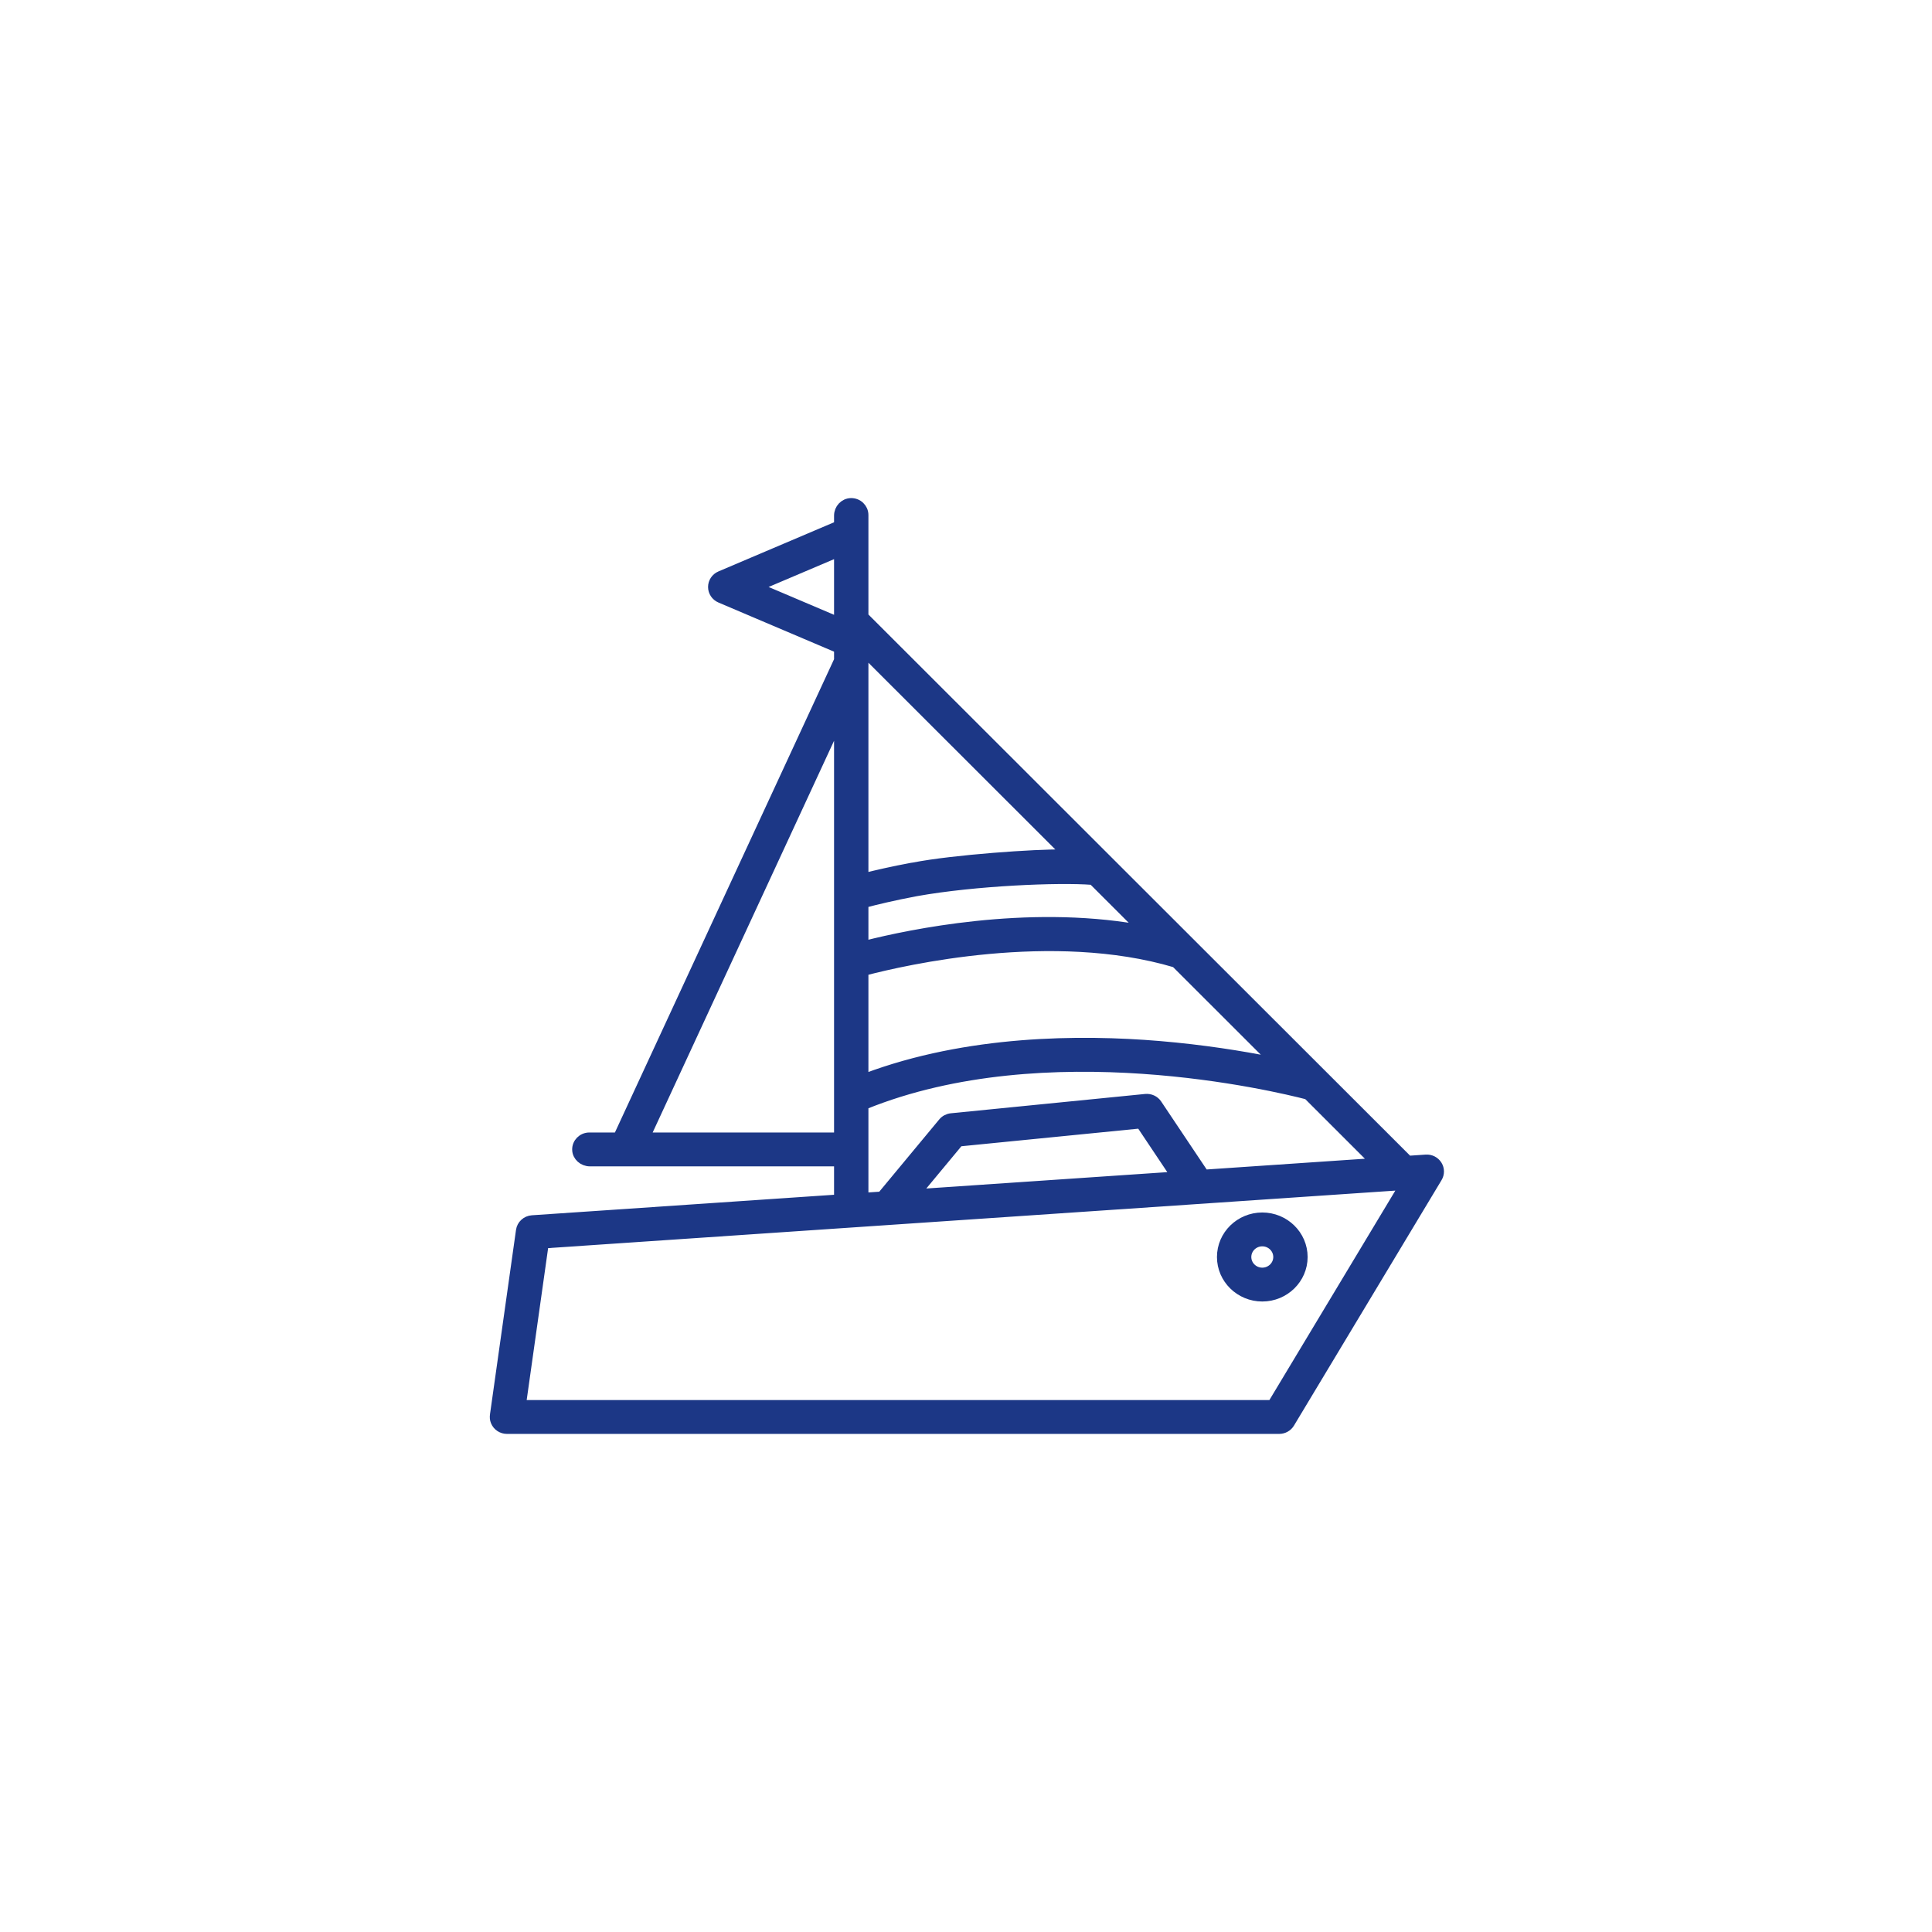 <?xml version="1.0" encoding="UTF-8"?> <svg xmlns="http://www.w3.org/2000/svg" width="96" height="96" viewBox="0 0 96 96" fill="none"><path d="M27.006 61.858L27.017 61.783L27.095 61.777L30.411 61.552C30.743 61.53 30.994 61.247 30.971 60.922C30.948 60.596 30.66 60.35 30.327 60.373L26.444 60.636C26.16 60.656 25.927 60.868 25.888 61.145L24.595 70.31C24.58 70.418 24.588 70.526 24.627 70.621C24.721 70.857 24.948 71 25.19 71H63.562C63.776 71 63.974 70.889 64.082 70.709L71.416 58.511C71.53 58.322 71.528 58.087 71.41 57.9C71.292 57.713 71.078 57.605 70.855 57.621L70.014 57.678L69.97 57.681L69.939 57.65L42.929 30.666L42.901 30.639V30.6V25.591C42.901 25.259 42.621 24.99 42.279 25C41.953 25.01 41.694 25.29 41.694 25.62V26.055V26.117L41.636 26.142L35.797 28.624C35.576 28.718 35.433 28.931 35.433 29.167C35.433 29.402 35.576 29.615 35.797 29.709L41.636 32.191L41.694 32.216V32.278V32.788V32.808L41.686 32.827L30.74 56.468L30.715 56.523H30.653H29.285C28.945 56.523 28.671 56.798 28.681 57.133C28.691 57.452 28.978 57.706 29.314 57.706H41.598H41.694V57.8V59.513V59.601L41.605 59.607L30.327 60.373C29.995 60.395 29.744 60.678 29.767 61.003C29.79 61.329 30.078 61.575 30.411 61.552L69.613 58.891L69.795 58.878L69.702 59.032L63.245 69.771L63.217 69.818H63.163H25.993H25.883L25.898 69.711L27.006 61.858ZM41.56 27.463L41.694 27.406V27.55V30.784V30.927L41.56 30.87L37.756 29.253L37.553 29.167L37.756 29.08L41.56 27.463ZM41.511 36.068L41.694 36.106V56.429V56.523H41.598H32.189H32.04L32.101 56.39L41.511 36.068ZM58.361 58.329L58.452 58.463L58.288 58.474L45.684 59.33L45.463 59.345L45.602 59.177L47.618 56.749L47.643 56.718L47.683 56.714L56.625 55.826L56.683 55.82L56.715 55.868L58.361 58.329ZM54.27 43.718L54.306 43.721L54.331 43.746L56.602 46.015L56.812 46.225L56.517 46.174C50.992 45.216 45.216 46.428 43.021 46.984L42.901 47.014V46.893V44.943V44.87L42.972 44.852C43.49 44.715 44.386 44.495 45.532 44.281C45.855 44.221 46.068 43.917 46.012 43.6L46.011 43.593C45.951 43.271 45.633 43.058 45.303 43.12C44.352 43.298 43.571 43.478 43.021 43.616L43.009 43.619H42.997H42.901V43.525V32.558V32.328L43.066 32.492L52.883 42.3L53.049 42.465L52.812 42.46C51.532 42.431 47.376 42.719 45.409 43.105C45.074 43.138 44.831 43.435 44.871 43.763L44.871 43.769C44.913 44.086 45.205 44.313 45.532 44.281C48.44 43.761 52.607 43.587 54.27 43.718ZM58.396 47.824L58.42 47.831L58.437 47.848L63.183 52.589L63.402 52.808L63.095 52.748C61.714 52.474 59.813 52.163 57.602 51.977C53.677 51.648 48.073 51.683 43.032 53.576L42.901 53.625V53.488V48.314V48.241L42.972 48.223C43.951 47.966 46.285 47.415 49.134 47.153C51.982 46.892 55.351 46.919 58.396 47.824ZM64.96 54.383L64.985 54.39L65.004 54.408L68.241 57.643L68.387 57.789L68.179 57.803L59.888 58.366L59.832 58.37L59.801 58.324L57.491 54.872C57.368 54.687 57.15 54.586 56.925 54.607L47.272 55.567C47.112 55.583 46.965 55.66 46.864 55.782L43.841 59.425L43.814 59.457L43.773 59.46L43.004 59.512L42.901 59.519V59.418V54.963V54.9L42.961 54.876C47.474 53.046 52.591 52.824 56.767 53.108C60.944 53.392 64.189 54.183 64.96 54.383Z" fill="#1C3786"></path><path d="M30.411 61.552L27.095 61.777L27.017 61.783L27.006 61.858L25.898 69.711L25.883 69.818H25.993H63.163H63.217L63.245 69.771L69.702 59.032L69.795 58.878L69.613 58.891L30.411 61.552ZM30.411 61.552C30.743 61.53 30.994 61.247 30.971 60.922C30.948 60.596 30.66 60.35 30.327 60.373M30.411 61.552C30.078 61.575 29.79 61.329 29.767 61.003C29.744 60.678 29.995 60.395 30.327 60.373M30.327 60.373L26.444 60.636C26.16 60.656 25.927 60.868 25.888 61.145L24.595 70.31M30.327 60.373L41.605 59.607L41.694 59.601V59.513V57.8V57.706H41.598H29.314C28.978 57.706 28.691 57.452 28.681 57.133M24.595 70.31L24.5 70.297M24.595 70.31C24.58 70.418 24.588 70.526 24.627 70.621C24.721 70.857 24.948 71 25.19 71H63.562C63.776 71 63.974 70.889 64.082 70.709M64.082 70.709L64.165 70.757M64.082 70.709L71.416 58.511C71.53 58.322 71.528 58.087 71.41 57.9C71.292 57.713 71.078 57.605 70.855 57.621L70.014 57.678L69.97 57.681L69.939 57.65L42.929 30.666L42.901 30.639V30.6V25.591C42.901 25.259 42.621 24.99 42.279 25C41.953 25.01 41.694 25.29 41.694 25.62V26.055V26.117L41.636 26.142L35.797 28.624C35.576 28.718 35.433 28.931 35.433 29.167C35.433 29.402 35.576 29.615 35.797 29.709M35.797 29.709L35.758 29.795M35.797 29.709L41.636 32.191L41.694 32.216V32.278V32.788V32.808L41.686 32.827L30.74 56.468L30.715 56.523H30.653H29.285C28.945 56.523 28.671 56.798 28.681 57.133M28.681 57.133L28.585 57.136M45.532 44.281C44.386 44.495 43.49 44.715 42.972 44.852L42.901 44.87V44.943V46.893V47.014L43.021 46.984C45.216 46.428 50.992 45.216 56.517 46.174L56.812 46.225L56.602 46.015L54.331 43.746L54.306 43.721L54.27 43.718C52.607 43.587 48.44 43.761 45.532 44.281ZM45.532 44.281C45.855 44.221 46.068 43.917 46.012 43.6L46.011 43.593C45.951 43.271 45.633 43.058 45.303 43.12C44.352 43.298 43.571 43.478 43.021 43.616L43.009 43.619H42.997H42.901V43.525V32.558V32.328L43.066 32.492L52.883 42.3L53.049 42.465L52.812 42.46C51.532 42.431 47.376 42.719 45.409 43.105C45.074 43.138 44.831 43.435 44.871 43.763L44.871 43.769C44.913 44.086 45.205 44.313 45.532 44.281ZM46.864 55.782C46.965 55.66 47.112 55.583 47.272 55.567L56.925 54.607C57.15 54.586 57.368 54.687 57.491 54.872L59.801 58.324L59.832 58.37L59.888 58.366L68.179 57.803L68.387 57.789L68.241 57.643L65.004 54.408L64.985 54.39L64.96 54.383C64.189 54.183 60.944 53.392 56.767 53.108C52.591 52.824 47.474 53.046 42.961 54.876L42.901 54.9V54.963V59.418V59.519L43.004 59.512L43.773 59.46L43.814 59.457L43.841 59.425L46.864 55.782ZM46.864 55.782L46.79 55.723M41.56 27.463L41.694 27.406V27.55V30.784V30.927L41.56 30.87L37.756 29.253L37.553 29.167L37.756 29.08L41.56 27.463ZM41.511 36.068L41.694 36.106V56.429V56.523H41.598H32.189H32.04L32.101 56.39L41.511 36.068ZM58.361 58.329L58.452 58.463L58.288 58.474L45.684 59.33L45.463 59.345L45.602 59.177L47.618 56.749L47.643 56.718L47.683 56.714L56.625 55.826L56.683 55.82L56.715 55.868L58.361 58.329ZM58.396 47.824L58.42 47.831L58.437 47.848L63.183 52.589L63.402 52.808L63.095 52.748C61.714 52.474 59.813 52.163 57.602 51.977C53.677 51.648 48.073 51.683 43.032 53.576L42.901 53.625V53.488V48.314V48.241L42.972 48.223C43.951 47.966 46.285 47.415 49.134 47.153C51.982 46.892 55.351 46.919 58.396 47.824Z" stroke="#1C3786" stroke-width="0.5"></path><path d="M61.927 62.46C61.927 62.03 62.283 61.68 62.722 61.68C63.161 61.68 63.518 62.03 63.518 62.46C63.518 62.889 63.161 63.239 62.722 63.239C62.283 63.239 61.927 62.889 61.927 62.46ZM64.725 62.46C64.725 61.378 63.826 60.498 62.722 60.498C61.618 60.498 60.72 61.378 60.72 62.46C60.72 63.541 61.618 64.421 62.722 64.421C63.826 64.421 64.725 63.541 64.725 62.46Z" fill="#1C3786" stroke="#1C3786" stroke-width="0.5"></path></svg> 